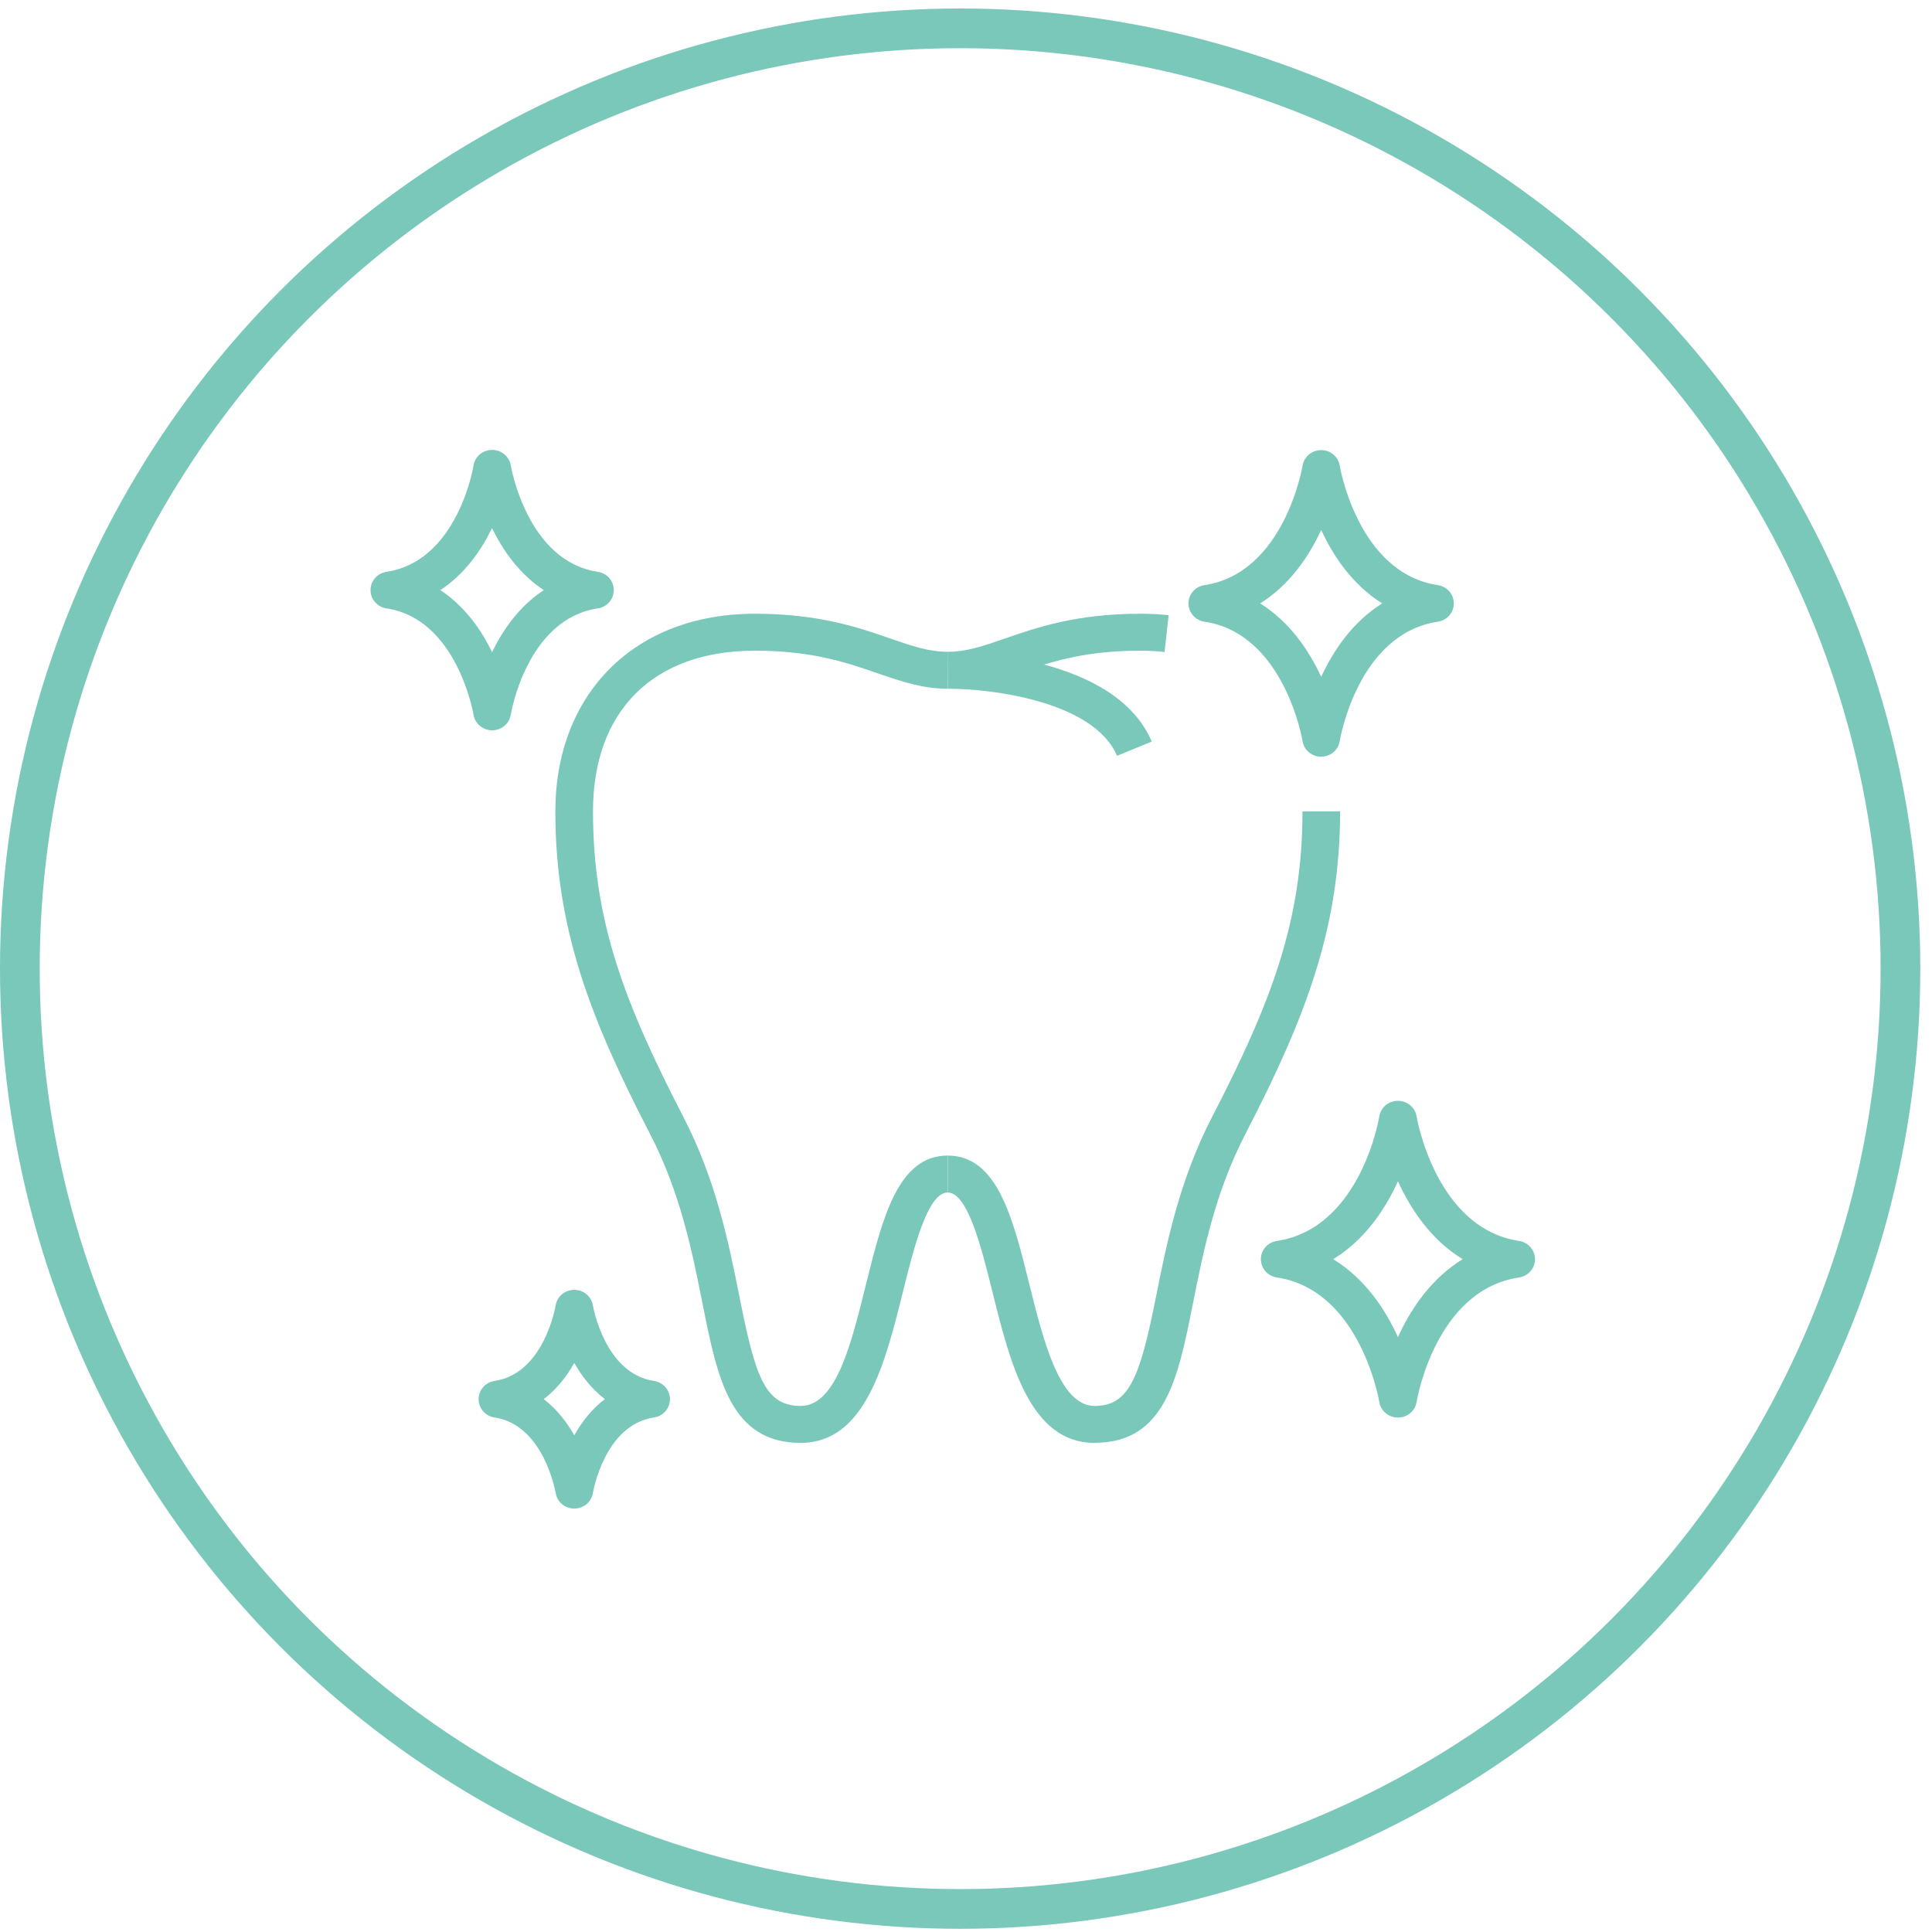 <?xml version="1.0" encoding="UTF-8"?>
<svg xmlns="http://www.w3.org/2000/svg" width="73" height="73" viewBox="0 0 73 73" fill="none">
  <circle cx="36.279" cy="36.6" r="35.529" stroke="#79C8BA" stroke-width="1.5"></circle>
  <path d="M30.258 54.519C27.592 54.519 27.105 52.076 26.544 49.25C26.152 47.289 25.712 45.069 24.56 42.843C22.296 38.467 20.984 35.069 20.984 30.658C20.984 26.247 23.945 23.19 28.523 23.19C30.94 23.19 32.444 23.71 33.649 24.129C34.456 24.408 35.095 24.628 35.806 24.628V26.024C34.854 26.024 34.04 25.741 33.176 25.445C32.014 25.043 30.695 24.586 28.523 24.586C24.692 24.586 22.406 26.854 22.406 30.658C22.406 34.81 23.608 37.923 25.826 42.212C27.066 44.609 27.549 47.034 27.937 48.981C28.534 51.986 28.889 53.123 30.254 53.123C31.619 53.123 32.188 50.667 32.728 48.503C33.347 46.015 33.933 43.663 35.806 43.663V45.059C35.049 45.059 34.527 47.153 34.111 48.835C33.446 51.501 32.696 54.519 30.254 54.519H30.258Z" fill="#79C8BA"></path>
  <path d="M42.208 28.561C41.319 26.474 37.384 26.024 35.87 26.024C35.849 26.024 35.831 26.024 35.81 26.024L35.803 24.628H35.831C36.531 24.625 37.164 24.405 37.964 24.129C39.172 23.71 40.672 23.19 43.089 23.19C43.452 23.19 43.811 23.208 44.156 23.246L44.003 24.635C43.708 24.604 43.398 24.586 43.089 24.586C41.518 24.586 40.392 24.823 39.45 25.11C41.099 25.553 42.826 26.397 43.519 28.02L42.208 28.557V28.561Z" fill="#79C8BA"></path>
  <path d="M41.358 54.519C38.916 54.519 38.166 51.497 37.505 48.835C37.086 47.153 36.567 45.059 35.81 45.059V43.663C37.683 43.663 38.27 46.015 38.888 48.503C39.428 50.67 40.036 53.123 41.362 53.123C42.688 53.123 43.082 51.989 43.683 48.981C44.07 47.034 44.554 44.609 45.794 42.212C48.012 37.923 49.214 34.814 49.214 30.658H50.635C50.635 35.072 49.324 38.467 47.059 42.843C45.908 45.069 45.467 47.289 45.076 49.246C44.515 52.073 44.028 54.516 41.362 54.516L41.358 54.519Z" fill="#79C8BA"></path>
  <path d="M18.596 27.594C18.244 27.594 17.945 27.343 17.892 27.004C17.885 26.97 17.277 23.389 14.604 22.988C14.256 22.936 14 22.642 14 22.297C14 21.952 14.256 21.659 14.604 21.606C17.295 21.205 17.889 17.628 17.892 17.59C17.945 17.248 18.244 17 18.596 17C18.948 17 19.246 17.251 19.3 17.59C19.307 17.625 19.915 21.205 22.587 21.606C22.936 21.659 23.192 21.952 23.192 22.297C23.192 22.642 22.936 22.936 22.587 22.988C19.897 23.393 19.303 26.97 19.3 27.004C19.246 27.346 18.948 27.594 18.596 27.594ZM16.637 22.297C17.569 22.911 18.191 23.808 18.592 24.642C18.997 23.808 19.616 22.908 20.547 22.297C19.616 21.683 18.994 20.786 18.592 19.952C18.187 20.786 17.569 21.686 16.637 22.297Z" fill="#79C8BA"></path>
  <path d="M21.699 57C21.347 57 21.048 56.749 20.995 56.41C20.991 56.386 20.554 53.839 18.688 53.559C18.34 53.507 18.084 53.214 18.084 52.868C18.084 52.523 18.34 52.23 18.688 52.178C20.569 51.895 20.988 49.351 20.995 49.327C21.048 48.985 21.347 48.737 21.699 48.737C22.051 48.737 22.349 48.988 22.403 49.327C22.406 49.351 22.843 51.898 24.709 52.178C25.058 52.23 25.314 52.523 25.314 52.868C25.314 53.214 25.058 53.507 24.709 53.559C22.829 53.842 22.41 56.386 22.403 56.41C22.349 56.752 22.051 57 21.699 57ZM20.544 52.865C21.048 53.252 21.422 53.744 21.699 54.233C21.973 53.744 22.346 53.252 22.854 52.865C22.349 52.478 21.976 51.986 21.699 51.497C21.425 51.986 21.052 52.478 20.544 52.865Z" fill="#79C8BA"></path>
  <path d="M52.821 53.563C52.469 53.563 52.171 53.312 52.117 52.973C52.11 52.931 51.4 48.744 48.247 48.269C47.898 48.217 47.642 47.924 47.642 47.578C47.642 47.233 47.898 46.94 48.247 46.888C51.417 46.413 52.11 42.225 52.117 42.184C52.171 41.842 52.469 41.594 52.821 41.594C53.173 41.594 53.472 41.845 53.525 42.184C53.532 42.225 54.243 46.413 57.396 46.888C57.744 46.94 58 47.233 58 47.578C58 47.924 57.744 48.217 57.396 48.269C54.225 48.744 53.532 52.931 53.525 52.973C53.472 53.312 53.173 53.563 52.821 53.563ZM50.376 47.578C51.584 48.318 52.349 49.484 52.821 50.523C53.294 49.484 54.058 48.318 55.267 47.578C54.058 46.839 53.294 45.673 52.821 44.633C52.349 45.673 51.584 46.839 50.376 47.578Z" fill="#79C8BA"></path>
  <path d="M49.921 28.592C49.569 28.592 49.27 28.341 49.217 28.002C49.21 27.964 48.531 23.944 45.51 23.49C45.161 23.438 44.906 23.145 44.906 22.799C44.906 22.454 45.161 22.161 45.51 22.109C48.531 21.655 49.21 17.639 49.217 17.597C49.27 17.258 49.569 17.007 49.921 17.007C50.273 17.007 50.568 17.258 50.621 17.597C50.628 17.635 51.307 21.655 54.328 22.109C54.677 22.161 54.932 22.454 54.932 22.799C54.932 23.145 54.677 23.438 54.328 23.49C51.293 23.948 50.628 27.96 50.621 28.002C50.568 28.341 50.269 28.592 49.917 28.592H49.921ZM47.614 22.799C48.744 23.504 49.466 24.593 49.921 25.574C50.376 24.593 51.097 23.504 52.228 22.799C51.097 22.095 50.376 21.006 49.921 20.025C49.466 21.006 48.744 22.095 47.614 22.799Z" fill="#79C8BA"></path>
</svg>
